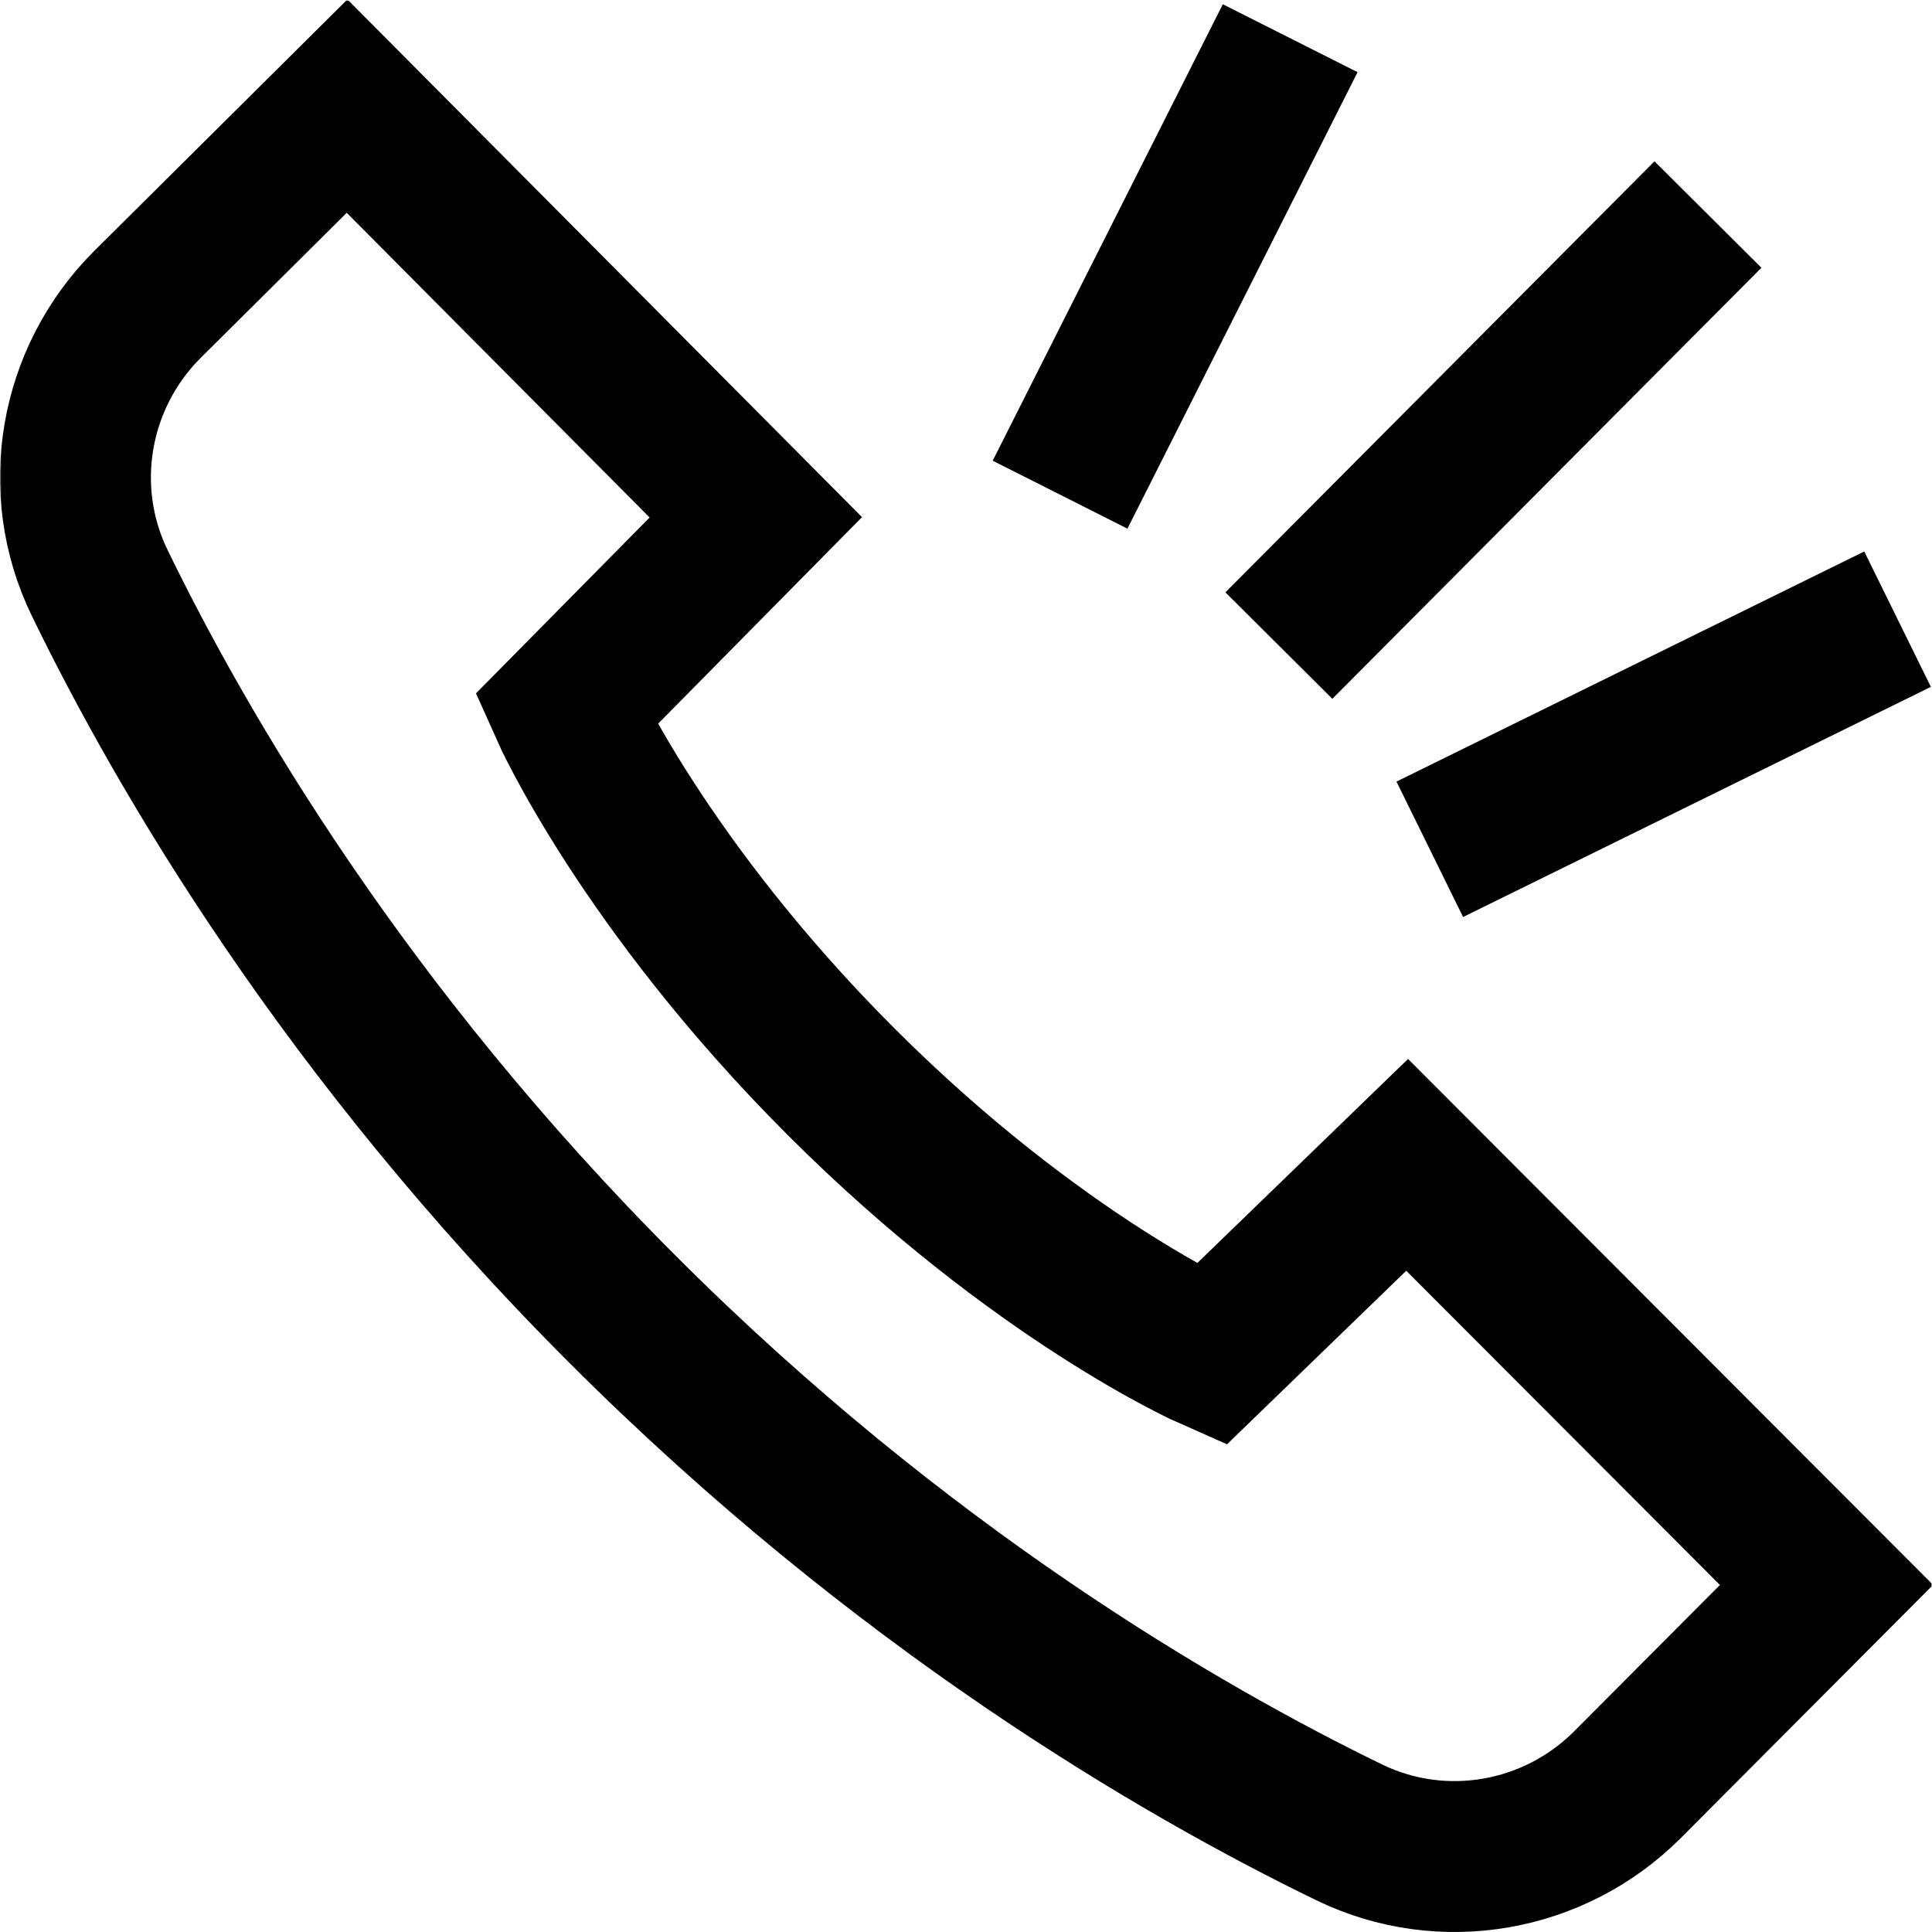 <?xml version="1.0" encoding="UTF-8" standalone="no"?> <svg xmlns="http://www.w3.org/2000/svg" xmlns:svg="http://www.w3.org/2000/svg" version="1.1" id="svg426" width="682.667" height="682.667" viewBox="0 0 682.667 682.667"><defs id="defs430"><clipPath id="clipPath440"><path d="M 0,512 H 512 V 0 H 0 Z" id="path438"></path></clipPath></defs><mask id="custom"><rect id="bg" x="0" y="0" width="100%" height="100%" fill="white"></rect><g transform="matrix(1.333,0,0,-1.333,0,682.667)"></g></mask><g mask="url(#custom)"><g id="g432" transform="matrix(1.333,0,0,-1.333,0,682.667)"><g id="g434"><g id="g436" clip-path="url(#clipPath440)"><g id="g442" transform="translate(431.377,39.027)"><path d="m 0,0 c -19.425,-19.424 -49.034,-24.612 -73.743,-12.611 -44.768,21.744 -118.68,64.714 -192.592,138.626 -73.912,73.912 -116.883,147.824 -138.626,192.591 -12.001,24.71 -6.813,54.32 12.61,73.744 l 52.974,52.623 108.35,-109 -50.35,-51 c 0,0 20.598,-46.253 72.911,-98.566 52.314,-52.314 98.089,-72.434 98.089,-72.434 l 52,50.35 111.166,-111.35 z" style="fill:none;stroke:#000000;stroke-width:40;stroke-linecap:round;stroke-linejoin:miter;stroke-miterlimit:10;stroke-dasharray:none;stroke-opacity:1" id="path444"></path></g><g id="g446" transform="translate(339,341)"><path d="M 0,0 113.739,114.261" style="fill:none;stroke:#000000;stroke-width:40;stroke-linecap:butt;stroke-linejoin:miter;stroke-miterlimit:10;stroke-dasharray:none;stroke-opacity:1" id="path448"></path></g><g id="g450" transform="translate(379,287)"><path d="M 0,0 124,61" style="fill:none;stroke:#000000;stroke-width:40;stroke-linecap:butt;stroke-linejoin:miter;stroke-miterlimit:10;stroke-dasharray:none;stroke-opacity:1" id="path452"></path></g><g id="g454" transform="translate(281,381)"><path d="M 0,0 61,121" style="fill:none;stroke:#000000;stroke-width:40;stroke-linecap:butt;stroke-linejoin:miter;stroke-miterlimit:10;stroke-dasharray:none;stroke-opacity:1" id="path456"></path></g></g></g></g></g></svg> 